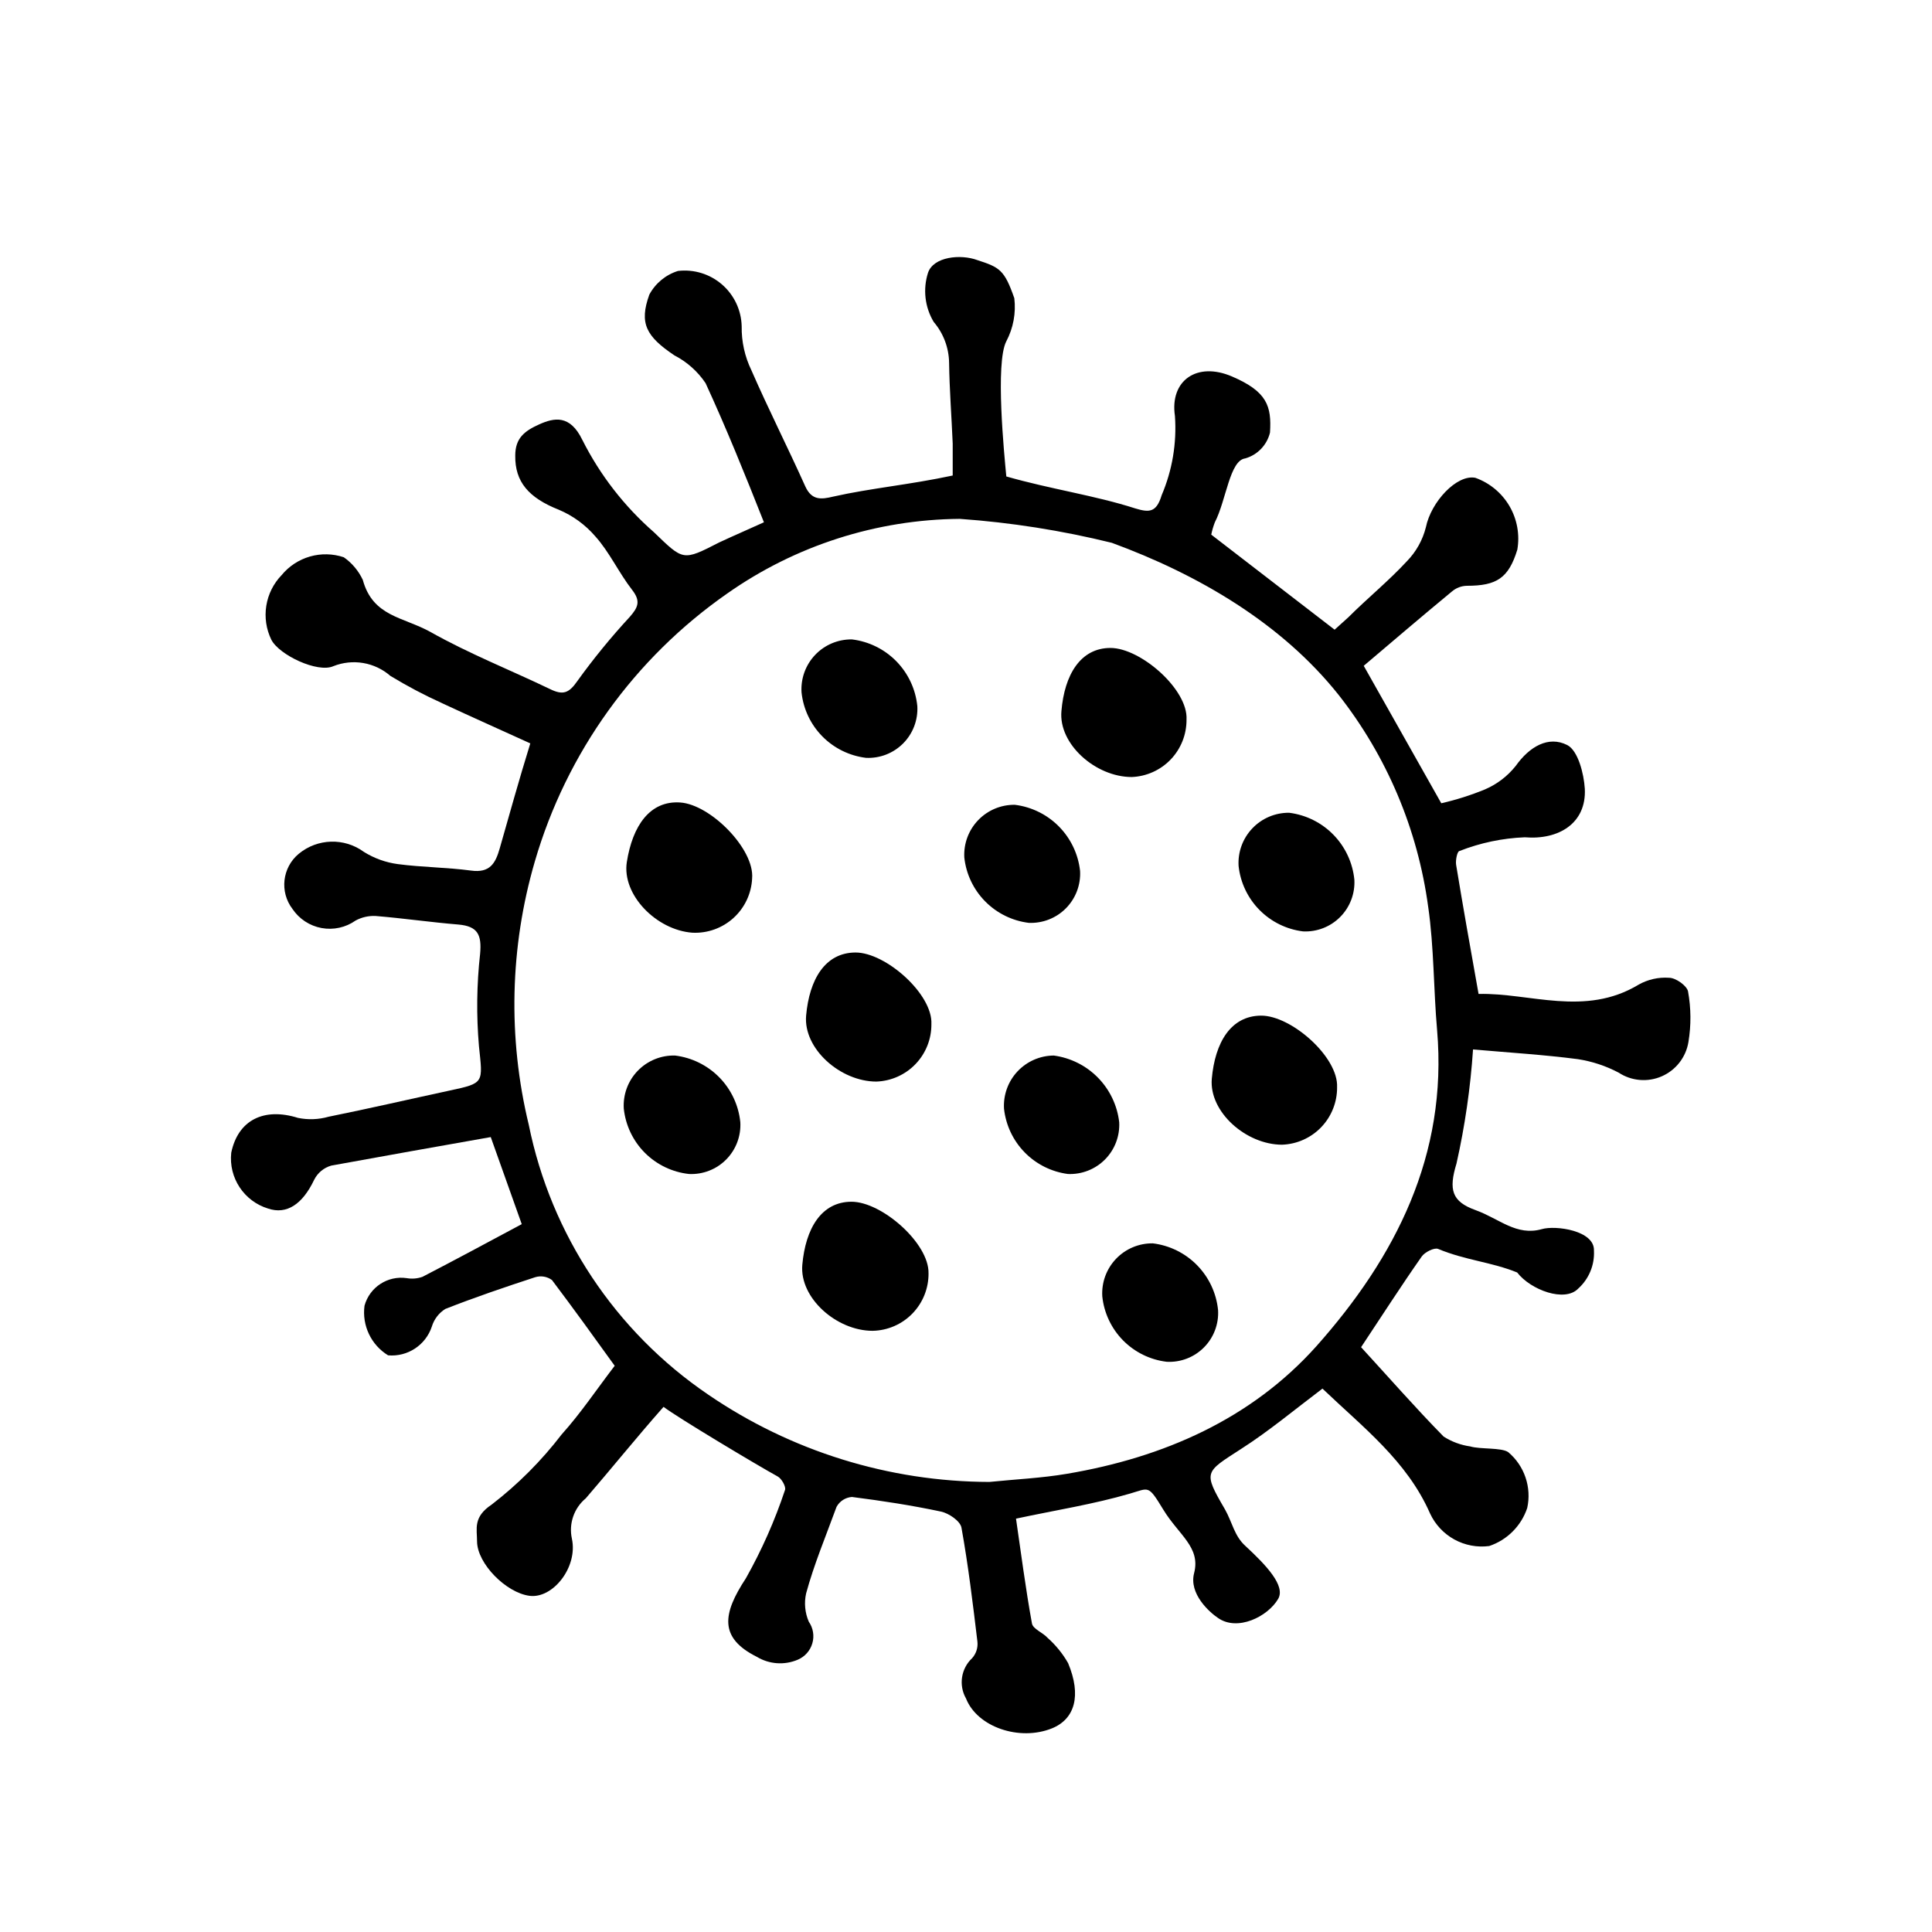 <?xml version="1.0" encoding="UTF-8"?>
<!-- Uploaded to: ICON Repo, www.svgrepo.com, Generator: ICON Repo Mixer Tools -->
<svg fill="#000000" width="800px" height="800px" version="1.1" viewBox="144 144 512 512" xmlns="http://www.w3.org/2000/svg">
 <g>
  <path d="m346.45 282.41c-5.039-12.746-10.078-25.191-15.469-36.879-2.09-3.109-4.934-5.641-8.262-7.356-7.508-5.039-9.371-8.516-6.648-16.07l-0.004-0.004c1.609-3.016 4.344-5.277 7.609-6.297 4.227-0.496 8.465 0.809 11.68 3.602 3.211 2.789 5.098 6.805 5.199 11.059-0.066 4.027 0.812 8.016 2.566 11.641 4.535 10.379 9.672 20.504 14.309 30.832 1.715 3.727 4.231 3.426 7.356 2.672 10.078-2.266 20.152-3.125 31.691-5.594v-8.465c-0.301-7.152-0.855-14.258-0.957-21.41-0.055-3.977-1.5-7.809-4.082-10.832-2.344-3.918-2.894-8.648-1.512-13 1.41-4.281 8.613-5.039 13.098-3.375 5.894 1.914 7.152 2.57 9.773 10.078h0.004c0.473 3.938-0.266 7.926-2.117 11.434-2.973 5.742-0.555 29.977 0 35.82 11.789 3.375 23.527 5.039 34.16 8.465 3.68 1.109 5.594 1.16 7.004-3.477h-0.004c2.828-6.621 4.035-13.824 3.527-21.008-1.41-9.422 5.844-14.461 15.113-10.48s10.531 7.809 10.078 14.863c-0.793 3.297-3.293 5.914-6.551 6.852-4.133 0.504-5.039 11.082-8.062 16.93-0.41 1.062-0.73 2.156-0.957 3.273l32.695 25.191 3.68-3.324c5.039-5.039 10.629-9.574 15.469-14.812 2.449-2.508 4.188-5.621 5.039-9.02 1.359-6.699 8.16-14.055 13.098-13.098 3.801 1.352 7.004 4.008 9.043 7.488 2.035 3.484 2.777 7.578 2.09 11.555-2.316 7.559-5.488 9.574-13.348 9.574-1.465 0.023-2.871 0.559-3.981 1.508-8.113 6.699-16.121 13.551-23.375 19.699l20.551 36.426c3.961-0.902 7.836-2.133 11.59-3.676 3.195-1.375 6-3.519 8.16-6.246 3.578-5.039 8.613-8.062 13.652-5.492 2.82 1.461 4.383 7.508 4.637 11.586 0.453 9.117-6.902 13.602-15.922 12.848-5.922 0.238-11.762 1.465-17.277 3.629-0.605 0-1.109 2.469-0.906 3.68 1.812 11.035 3.777 22.066 5.945 34.207 13.504-0.352 28.164 6.144 42.422-2.469h-0.004c2.453-1.379 5.254-2.012 8.062-1.816 1.812 0 4.734 2.117 5.039 3.629h-0.004c0.805 4.43 0.836 8.961 0.102 13.402-0.66 4.019-3.312 7.434-7.043 9.07-3.731 1.637-8.039 1.277-11.445-0.961-3.387-1.789-7.047-2.996-10.832-3.578-8.918-1.16-17.938-1.715-27.762-2.57v0.004c-0.684 10.172-2.148 20.277-4.383 30.227-2.117 6.953-1.258 10.078 5.039 12.344s10.832 6.953 17.582 5.039c3.629-1.059 14.008 0.352 13.805 5.691 0.203 3.82-1.336 7.523-4.18 10.078-3.527 3.68-12.543 0.402-16.172-4.281-6.801-2.769-13.703-3.223-20.957-6.246-1.008-0.402-3.527 0.855-4.332 2.016-5.441 7.758-10.578 15.77-16.07 24.031 7.254 7.91 14.359 16.02 21.867 23.68l-0.008-0.004c2.137 1.371 4.543 2.266 7.055 2.621 2.672 0.805 8.211 0.25 10.078 1.512h-0.004c2.113 1.773 3.699 4.09 4.586 6.703 0.887 2.609 1.047 5.414 0.453 8.105-1.59 4.754-5.32 8.488-10.074 10.078-3.191 0.418-6.43-0.191-9.246-1.742s-5.07-3.957-6.426-6.875c-6.144-14.008-17.887-22.922-28.516-33.102-7.406 5.594-14.207 11.285-21.613 16.02-9.574 6.195-10.078 5.945-4.231 15.973 1.965 3.477 2.469 7.055 5.441 9.723 5.441 5.039 10.68 10.531 8.664 14.008-2.719 4.684-10.781 8.715-15.973 5.039-2.168-1.461-7.758-6.348-6.297-11.891 1.762-6.852-4.082-10.078-8.16-16.777-4.082-6.699-3.727-5.742-8.816-4.281-9.621 2.82-19.648 4.383-30.23 6.648 1.309 8.918 2.519 18.391 4.231 27.809 0.301 1.461 2.871 2.367 4.133 3.777l0.004 0.004c2.168 1.922 4.008 4.184 5.441 6.703 3.578 8.566 1.812 14.812-4.281 17.281-8.613 3.477-19.801-0.352-22.773-7.91-2-3.504-1.332-7.922 1.609-10.68 1.074-1.195 1.586-2.789 1.41-4.387-1.211-10.078-2.418-20.152-4.231-30.23-0.352-1.762-3.324-3.777-5.391-4.231-7.809-1.664-15.719-2.871-23.629-3.879-1.719 0.121-3.258 1.109-4.082 2.621-2.973 8.113-5.992 15.316-8.059 22.922-0.566 2.516-0.316 5.144 0.703 7.508 1.164 1.672 1.512 3.781 0.941 5.734-0.566 1.957-1.984 3.551-3.863 4.344-3.523 1.5-7.551 1.219-10.832-0.758-10.078-5.039-9.117-11.387-2.922-20.809v0.004c4.199-7.461 7.676-15.305 10.379-23.43 0.301-0.855-0.906-3.023-1.965-3.578-5.492-3.023-26.449-15.566-30.23-18.438-7.301 8.262-13.852 16.426-20.602 24.234-3.141 2.602-4.562 6.746-3.68 10.73 1.613 7.508-5.039 15.922-11.234 15.113-6.195-0.805-13.855-8.516-13.906-14.41 0-3.375-1.109-6.449 3.879-9.773 6.965-5.363 13.195-11.613 18.543-18.59 5.039-5.594 9.27-11.941 14.055-18.188-5.441-7.559-10.883-15.113-16.625-22.723-1.277-0.934-2.918-1.211-4.434-0.754-8.012 2.621-16.02 5.34-23.832 8.414-1.719 1.078-2.988 2.742-3.574 4.684-1.637 4.914-6.43 8.059-11.59 7.609-4.5-2.762-6.949-7.918-6.246-13.152 1.348-4.91 6.144-8.043 11.184-7.305 1.402 0.246 2.84 0.125 4.184-0.352 8.566-4.434 17.078-9.02 26.301-13.957l-8.215-23.074c-14.359 2.519-28.363 5.039-42.27 7.559-1.977 0.566-3.621 1.938-4.535 3.777-3.074 6.449-7.254 9.27-12.191 7.609-6.394-1.945-10.5-8.168-9.773-14.812 1.812-8.664 8.664-12.043 17.684-9.219 2.688 0.551 5.469 0.449 8.109-0.305 10.73-2.168 21.41-4.637 32.145-6.953 9.219-1.965 8.715-2.016 7.707-11.738-0.703-8.148-0.602-16.352 0.305-24.484 0.453-5.039-0.605-7.305-5.742-7.758-7.356-0.605-14.609-1.664-21.914-2.266h-0.004c-1.859-0.098-3.707 0.32-5.34 1.207-2.613 1.848-5.863 2.562-9.012 1.984-3.148-0.578-5.93-2.402-7.715-5.059-3.449-4.527-2.715-10.969 1.66-14.609 4.965-4.109 12.086-4.316 17.281-0.504 2.727 1.703 5.785 2.801 8.969 3.227 6.449 0.855 13 0.855 19.398 1.715 5.039 0.707 6.5-1.965 7.609-5.844 2.57-8.969 5.039-17.938 8.113-27.859-6.953-3.176-15.113-6.801-23.328-10.629l-0.004-0.008c-4.727-2.137-9.32-4.559-13.754-7.254-2.039-1.777-4.531-2.957-7.195-3.41-2.668-0.453-5.406-0.16-7.918 0.84-4.18 1.863-14.359-2.973-16.426-7.004-1.359-2.789-1.828-5.926-1.34-8.992 0.484-3.062 1.902-5.906 4.062-8.137 1.941-2.363 4.559-4.082 7.5-4.93 2.941-0.844 6.07-0.777 8.973 0.195 2.176 1.52 3.914 3.59 5.039 5.996 2.672 9.773 10.68 9.773 17.938 13.805 10.078 5.691 21.16 10.078 31.641 15.113 3.477 1.715 5.039 1.109 7.254-2.066h-0.004c4.285-5.953 8.93-11.641 13.906-17.027 2.215-2.519 2.973-4.18 0.656-7.152-3.527-4.535-6.047-10.078-9.773-14.207l-0.004-0.004c-2.633-3.066-5.945-5.481-9.672-7.051-8.012-3.176-11.637-7.406-11.539-14.359 0-4.586 2.418-6.5 6.348-8.262 3.93-1.762 8.16-2.672 11.438 4.133v-0.004c4.68 9.293 11.113 17.59 18.945 24.434 7.859 7.559 7.609 7.707 17.332 2.719 3.981-1.859 8.109-3.625 11.84-5.336zm59.75 254.32c6.852-0.707 13.805-1.008 20.605-2.168 25.594-4.328 48.77-14.508 66.051-33.801 21.008-23.629 34.812-50.633 31.992-83.734-0.957-10.883-0.805-21.965-2.367-32.746h-0.004c-2.758-20.492-10.953-39.871-23.727-56.125-15.113-18.992-37.18-31.891-60.105-40.305-13.23-3.262-26.715-5.387-40.305-6.348-22.051 0.184-43.523 7.07-61.566 19.746-24.629 17.152-42.645 42.223-51.035 71.039-6.629 22.719-7.184 46.777-1.613 69.777 5.891 29.121 22.941 54.781 47.512 71.492 21.965 15.027 47.945 23.102 74.562 23.172z"/>
  <path d="m375.26 496.68c-9.574 0-19.398-8.715-18.641-17.48 0.855-9.621 5.039-16.727 13.047-16.727 8.012 0 20.555 10.984 20.402 18.941h0.004c0.039 3.984-1.492 7.82-4.266 10.68-2.773 2.859-6.566 4.508-10.547 4.586z"/>
  <path d="m369.77 313.45c4.469 0.539 8.621 2.582 11.77 5.797 3.152 3.215 5.113 7.406 5.562 11.887 0.203 3.676-1.16 7.266-3.754 9.875-2.594 2.613-6.172 4.004-9.848 3.828-4.387-0.535-8.465-2.539-11.566-5.684-3.102-3.148-5.047-7.254-5.516-11.648-0.238-3.672 1.066-7.277 3.602-9.949 2.535-2.668 6.07-4.156 9.75-4.106z"/>
  <path d="m376.27 430.63c-9.574 0-19.398-8.715-18.641-17.48 0.855-9.621 5.039-16.676 13.047-16.727 8.012-0.051 20.555 11.035 20.152 18.992 0.031 3.934-1.473 7.723-4.191 10.562-2.719 2.84-6.438 4.508-10.367 4.652z"/>
  <path d="m412.95 357.28c4.434 0.551 8.551 2.582 11.688 5.762 3.137 3.184 5.106 7.328 5.594 11.77 0.203 3.68-1.16 7.273-3.75 9.895-2.594 2.617-6.172 4.019-9.852 3.859-4.383-0.543-8.457-2.547-11.555-5.695-3.102-3.144-5.047-7.246-5.523-11.637-0.195-3.66 1.133-7.238 3.672-9.883 2.539-2.644 6.062-4.121 9.727-4.07z"/>
  <path d="m327.5 391.18c-9.574-0.707-18.742-10.078-17.383-18.742 1.512-9.574 6.098-16.324 14.156-15.77 8.062 0.555 19.75 12.395 19.043 20.152h0.004c-0.195 4-1.973 7.762-4.938 10.453-2.969 2.691-6.883 4.098-10.883 3.906z"/>
  <path d="m322.91 423.73c4.461 0.551 8.602 2.602 11.742 5.812 3.141 3.215 5.094 7.402 5.539 11.871 0.203 3.676-1.16 7.266-3.754 9.879-2.59 2.613-6.172 4.004-9.848 3.828-4.426-0.484-8.555-2.465-11.699-5.617s-5.113-7.289-5.582-11.715c-0.227-3.715 1.117-7.352 3.703-10.027 2.59-2.672 6.18-4.137 9.898-4.031z"/>
  <path d="m443.93 349.92c-9.574 0-19.445-8.715-18.641-17.48 0.805-9.621 5.039-16.727 13-16.727 7.961 0 20.605 10.984 20.152 18.992 0.027 3.926-1.469 7.707-4.176 10.547-2.707 2.836-6.414 4.512-10.336 4.668z"/>
  <path d="m485.64 359.39c4.465 0.562 8.605 2.621 11.746 5.844s5.09 7.414 5.535 11.891c0.203 3.676-1.16 7.266-3.754 9.879-2.59 2.613-6.172 4.004-9.848 3.824-4.383-0.539-8.457-2.547-11.555-5.691-3.102-3.148-5.047-7.246-5.523-11.637-0.227-3.684 1.09-7.293 3.633-9.969 2.539-2.676 6.078-4.176 9.766-4.141z"/>
  <path d="m449.52 473.5c4.461 0.551 8.598 2.602 11.738 5.812 3.141 3.215 5.094 7.402 5.543 11.871 0.219 3.68-1.141 7.281-3.738 9.895-2.594 2.617-6.184 4.004-9.867 3.809-4.387-0.523-8.469-2.523-11.574-5.672-3.102-3.152-5.043-7.262-5.504-11.656-0.223-3.68 1.094-7.285 3.637-9.953 2.543-2.668 6.082-4.152 9.766-4.106z"/>
  <path d="m483.78 447.36c-9.574 0-19.398-8.715-18.641-17.48 0.855-9.621 5.039-16.676 13.047-16.727 8.012-0.051 20.555 10.984 20.152 18.992h0.004c0.027 3.934-1.477 7.723-4.195 10.562s-6.438 4.508-10.367 4.652z"/>
  <path d="m423.27 423.73c4.445 0.602 8.562 2.664 11.703 5.867 3.141 3.203 5.121 7.363 5.629 11.816 0.188 3.672-1.18 7.254-3.769 9.863-2.59 2.606-6.16 4.004-9.832 3.844-4.356-0.574-8.395-2.594-11.465-5.738-3.07-3.144-4.992-7.227-5.465-11.594-0.207-3.641 1.09-7.203 3.582-9.863 2.496-2.656 5.973-4.172 9.617-4.195z"/>
 </g>
</svg>